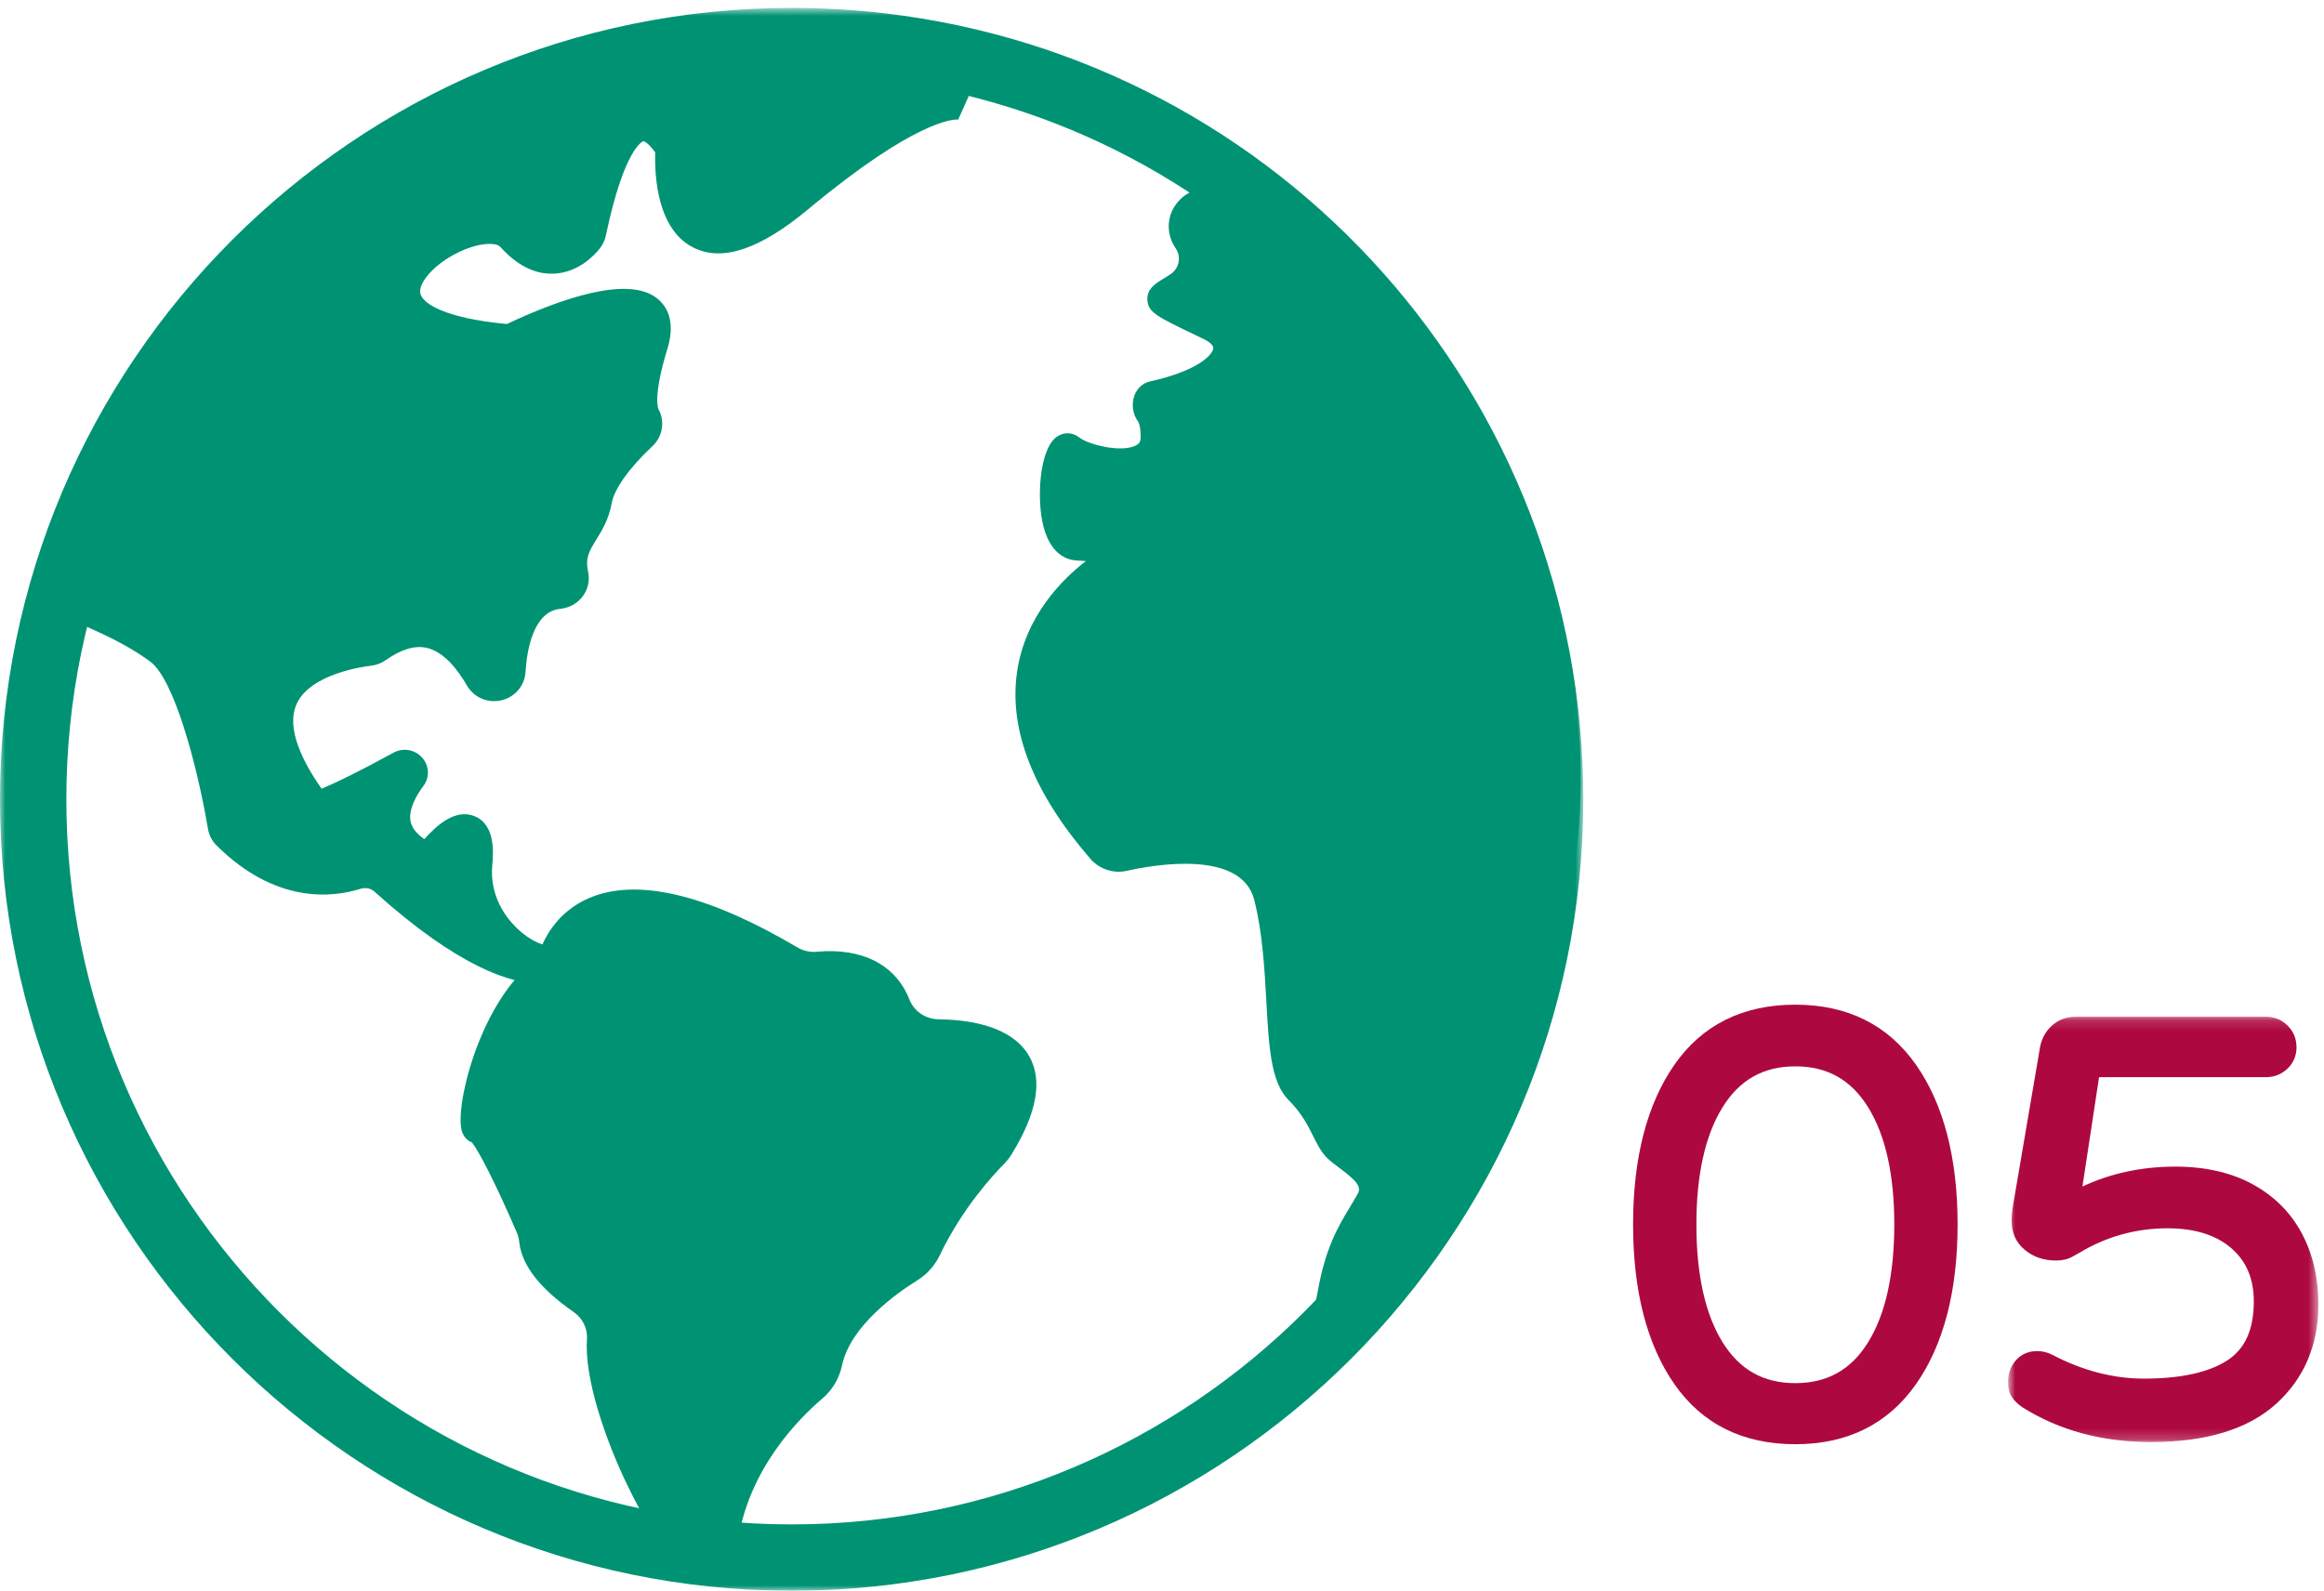<?xml version="1.0" encoding="UTF-8"?>
<svg width="222px" height="152px" viewBox="0 0 222 152" version="1.1" xmlns="http://www.w3.org/2000/svg" xmlns:xlink="http://www.w3.org/1999/xlink">
    <!-- Generator: Sketch 55.2 (78181) - https://sketchapp.com -->
    <title>icon 4</title>
    <desc>Created with Sketch.</desc>
    <defs>
        <polygon id="path-1" points="0 0.756 151.243 0.756 151.243 152 0 152"></polygon>
        <polygon id="path-3" points="0.823 0.147 30.463 0.147 30.463 40.794 0.823 40.794"></polygon>
    </defs>
    <g id="Welcome" stroke="none" stroke-width="1" fill="none" fill-rule="evenodd">
        <g id="Updated-Home-Copy" transform="translate(-806, -87)">
            <g id="icon-4" transform="translate(806, 87)">
                <g id="Group-2">
                    <g id="Group">
                        <g id="Group-3">
                            <mask id="mask-2" fill="white">
                                <use xlink:href="#path-1"></use>
                            </mask>
                            <g id="Clip-2"></g>
                            <path d="M75.622,7.093 C37.419,7.093 6.338,38.175 6.338,76.378 C6.338,114.581 37.419,145.662 75.622,145.662 C113.826,145.662 144.907,114.581 144.907,76.378 C144.907,41.177 118.579,11.59 83.667,7.555 C81.015,7.249 78.307,7.093 75.622,7.093 M75.622,152.001 C33.923,152.001 -0.001,118.077 -0.001,76.378 C-0.001,34.68 33.923,0.755 75.622,0.755 C78.55,0.755 81.501,0.925 84.395,1.258 C122.505,5.662 151.243,37.957 151.243,76.378 C151.243,118.077 117.322,152.001 75.622,152.001" id="Fill-1" fill="#009373" mask="url(#mask-2)"></path>
                        </g>
                        <path d="M116.235,19.678 C114.217,18.228 111.702,20.676 113.059,22.766 C113.089,22.809 113.114,22.851 113.142,22.894 C114.064,24.307 113.697,26.206 112.316,27.168 C110.127,28.693 109.215,28.148 115.262,31.064 C118.344,32.55 117.426,35.95 109.86,37.652 C109.203,37.798 109.105,38.801 109.505,39.345 C109.799,39.744 110.017,40.441 110.017,41.631 C110.017,45.329 103.695,44.075 102.018,42.753 C100.339,41.433 99.303,51.802 102.608,52.067 C104.852,52.245 106.61,52.073 106.219,52.871 C106.039,53.242 105.752,53.549 105.405,53.77 C102.932,55.353 90.64,64.435 104.907,81.018 C105.441,81.638 106.274,81.915 107.071,81.735 C110.392,80.984 119.283,79.572 120.77,85.529 C122.606,92.883 121.294,101.6 123.654,103.979 C126.015,106.355 126.278,108.468 127.326,109.527 C128.375,110.582 131.786,112.168 130.474,114.545 C129.164,116.922 127.673,118.593 126.802,123.527 C125.931,128.461 123.405,130.835 123.405,130.835 C123.405,130.835 185.769,69.608 116.235,19.678" id="Fill-12" fill="#009373"></path>
                    </g>
                    <path d="M92,8.002 C92,8.002 88.759,6.194 76.158,17.039 C64.663,26.93 64.638,14.976 64.721,12.795 C64.73,12.563 64.673,12.337 64.555,12.14 C63.655,10.654 59.626,5.214 56.492,20.661 C56.457,20.833 56.384,20.995 56.277,21.135 C55.618,21.989 53.043,24.742 49.686,20.905 C45.795,16.461 28.094,29.559 48.971,31.472 C49.176,31.492 49.383,31.452 49.568,31.362 C51.634,30.349 64.472,24.294 62.327,31.5 C60.972,36.065 61.194,37.969 61.62,38.765 C61.87,39.233 61.789,39.808 61.409,40.177 C60.008,41.527 57.461,44.275 57.034,46.744 C56.508,49.796 54.109,50.612 54.83,54.143 C54.967,54.816 54.477,55.445 53.803,55.513 C52.05,55.695 49.29,57.009 48.9,63.384 C48.829,64.546 47.326,64.91 46.761,63.897 C44.747,60.277 41.438,57.237 36.497,60.84 C36.342,60.954 36.161,61.031 35.97,61.053 C33.895,61.291 21.366,63.288 30.079,75.964 C30.255,76.218 30.312,76.529 30.267,76.835 C30.099,77.937 36.029,74.716 39.157,72.948 C39.504,72.753 39.87,73.172 39.636,73.494 C38.146,75.557 36.523,79.145 40.729,81.64 C41.215,81.928 41.834,81.82 42.193,81.382 C43.432,79.862 46.241,76.923 45.776,82.113 C45.183,88.74 51.701,92.886 53.478,91.717 C55.198,90.587 51.303,96.175 37.707,83.505 C36.878,82.732 35.704,82.487 34.632,82.836 C32.311,83.593 27.779,84.062 22.919,79.08 C22.753,78.912 22.645,78.694 22.606,78.46 C22.233,76.19 20.045,63.758 16.497,61.025 C13.613,58.801 9.628,57.135 7.739,56.416 C7.14,56.188 6.844,55.511 7.083,54.908 C10.544,46.091 35.574,-11.491 92,8.002" id="Fill-4" fill="#009373"></path>
                    <path d="M23.45,78.403 C27.437,82.263 31.014,82.22 33.324,81.49 C34.47,81.132 35.69,81.187 36.763,81.614 C36.194,80.898 35.816,80.104 35.632,79.238 C35.486,78.542 35.476,77.817 35.596,77.071 C35.034,77.354 34.474,77.632 33.936,77.887 C30.67,79.441 29.495,79.673 28.467,78.969 C27.907,78.586 27.595,77.958 27.615,77.289 C24.45,72.758 23.57,68.884 24.997,65.771 C27.005,61.393 32.818,60.3 34.848,60.048 C37.137,58.473 39.381,57.91 41.525,58.374 C43.476,58.797 45.226,60.05 46.742,62.105 C47.596,56.707 50.411,55.112 52.473,54.689 C52.185,52.353 53.081,50.899 53.815,49.709 C54.271,48.972 54.662,48.333 54.82,47.458 C55.284,44.846 57.524,42.201 59.456,40.34 C58.814,38.684 59.068,36.098 60.244,32.279 C60.411,31.734 60.419,31.412 60.403,31.28 C59.512,30.845 55.456,31.626 49.843,34.291 C49.355,34.523 48.813,34.619 48.276,34.57 C41.103,33.935 37.155,31.949 36.537,28.666 C35.934,25.445 38.951,22.42 42.211,20.853 C45.654,19.197 48.843,19.329 50.535,21.199 C51.103,21.824 51.947,22.58 52.747,22.544 C53.441,22.523 54.059,21.917 54.313,21.63 C55.92,14.046 57.934,10.438 60.827,9.936 C62.647,9.625 64.467,10.681 65.821,12.845 C66.133,13.342 66.284,13.917 66.262,14.507 C66.165,16.939 66.644,19.838 67.928,20.454 C68.38,20.67 70.22,21.081 74.851,17.226 C79.434,13.411 82.928,11.079 85.575,9.69 C35.706,-2.884 12.704,44.258 7.882,55.824 C10.16,56.697 13.801,58.28 16.583,60.355 C20.448,63.236 22.65,73.769 23.45,78.403 M39.757,83.858 C41.347,85.211 42.768,86.287 44.034,87.142 C43.498,85.764 43.222,84.204 43.356,82.493 C43.236,82.625 43.108,82.771 42.972,82.932 C42.175,83.874 40.903,84.218 39.757,83.858 M51.667,94 C48.853,94 43.824,92.458 35.768,85.195 C35.42,84.881 34.914,84.78 34.444,84.928 C31.73,85.781 26.331,86.383 20.692,80.792 C20.254,80.359 19.97,79.813 19.868,79.209 C18.752,72.658 16.557,64.862 14.367,63.23 C11.572,61.143 7.542,59.546 5.941,58.955 C5.181,58.675 4.583,58.121 4.257,57.393 C3.929,56.667 3.915,55.859 4.215,55.118 C6.129,50.402 13.473,34.006 27.605,21.014 C35.766,13.511 44.818,8.424 54.508,5.889 C66.272,2.811 79.028,3.497 92.432,7.928 C92.664,7.989 92.852,8.066 93,8.146 L91.526,11.437 C91.518,11.433 91.504,11.429 91.494,11.425 C91.1,11.397 87.467,11.452 77.221,19.98 C72.633,23.799 69.066,25.016 66.318,23.697 C62.799,22.007 62.521,16.906 62.589,14.57 C62.093,13.838 61.609,13.502 61.457,13.49 C61.447,13.492 59.652,14.035 57.87,22.523 C57.778,22.967 57.58,23.386 57.3,23.738 C56.738,24.44 55.184,26.08 52.861,26.149 C51.077,26.218 49.375,25.345 47.794,23.596 C47.366,23.124 45.726,23.179 43.822,24.096 C41.403,25.258 39.967,27.06 40.147,28.011 C40.339,29.04 42.624,30.423 48.419,30.961 C53.509,28.562 60.074,26.242 62.837,28.564 C63.699,29.29 64.561,30.706 63.755,33.325 C62.341,37.919 62.887,39.064 62.893,39.076 C63.541,40.254 63.309,41.715 62.327,42.629 C60.132,44.679 58.676,46.716 58.434,48.081 C58.158,49.625 57.488,50.708 56.95,51.582 C56.27,52.685 55.894,53.295 56.184,54.665 C56.354,55.468 56.166,56.307 55.672,56.972 C55.166,57.651 54.386,58.089 53.531,58.174 C50.949,58.433 50.335,62.074 50.199,64.221 C50.115,65.539 49.181,66.624 47.876,66.921 C46.574,67.214 45.26,66.644 44.6,65.5 C43.772,64.06 42.429,62.264 40.735,61.899 C39.609,61.653 38.301,62.052 36.849,63.077 C36.432,63.37 35.948,63.556 35.448,63.612 C34.862,63.678 29.681,64.335 28.341,67.254 C27.255,69.624 29.025,72.959 30.722,75.364 C31.91,74.874 34.072,73.846 37.587,71.923 C38.503,71.421 39.627,71.612 40.321,72.387 C41.013,73.158 41.063,74.277 40.443,75.105 C39.879,75.86 38.971,77.303 39.225,78.507 C39.351,79.107 39.791,79.671 40.533,80.182 C41.797,78.766 43.546,77.264 45.326,77.986 C47.378,78.82 47.12,81.61 47.024,82.662 C46.748,85.642 48.358,87.699 49.343,88.657 C50.613,89.896 51.795,90.291 52.181,90.318 C53.785,89.408 54.742,90.537 54.85,90.674 C55.446,91.432 55.342,92.503 54.608,93.17 C54.524,93.245 53.637,94 51.667,94" id="Fill-6" fill="#009373"></path>
                    <path d="M53.31,91.941 C54.362,89.004 58.705,82.277 75.378,92.312 C76.167,92.787 77.083,92.998 77.999,92.91 C80.027,92.718 83.831,92.894 85.245,96.577 C85.877,98.227 87.437,99.316 89.189,99.339 C93.702,99.4 100.477,100.874 94.89,110.119 C94.725,110.394 94.525,110.645 94.303,110.872 C93.321,111.88 90.305,115.191 88.133,119.836 C87.781,120.593 87.226,121.234 86.523,121.679 C84.395,123.026 79.8,126.375 78.913,130.624 C78.715,131.569 78.229,132.424 77.501,133.055 C75.123,135.112 70.125,140.245 69.143,147.778 C67.98,156.682 57.267,136.479 57.785,128.528 C57.884,127.026 57.196,125.587 55.972,124.722 C54.067,123.377 51.731,121.305 51.478,119.101 C51.426,118.65 51.34,118.207 51.163,117.789 C50.191,115.497 47.132,108.452 46.261,108.452 C45.287,108.452 47.01,98.084 51.964,93.873 C52.573,93.355 53.04,92.696 53.31,91.941" id="Fill-8" fill="#009373"></path>
                    <path d="M46.722,106.945 C47.605,107.717 48.991,109.998 51.912,116.752 C52.124,117.239 52.257,117.776 52.337,118.446 C52.491,119.764 53.959,121.474 56.367,123.142 C58.027,124.292 58.94,126.169 58.807,128.163 C58.386,134.511 65.153,147.039 67.491,148.213 C67.561,148.045 67.652,147.744 67.722,147.236 C68.804,139.109 74.399,133.587 76.755,131.592 C77.263,131.161 77.608,130.576 77.752,129.9 C78.74,125.257 83.446,121.734 86.167,120.047 C86.655,119.742 87.05,119.299 87.305,118.763 C89.577,114.002 92.667,110.62 93.89,109.387 C94.056,109.222 94.193,109.048 94.301,108.875 C96.129,105.911 96.693,103.624 95.933,102.265 C94.915,100.445 91.534,100.131 89.609,100.106 C87.241,100.074 85.158,98.646 84.305,96.464 C83.249,93.767 80.447,93.442 78.284,93.641 C77.05,93.757 75.832,93.484 74.768,92.853 C65.376,87.314 60.332,87.238 57.752,88.148 C55.586,88.912 54.593,90.545 54.143,91.778 C53.79,92.745 53.172,93.614 52.357,94.295 C48.405,97.589 46.734,104.934 46.722,106.945 M67.672,151 C67.583,151 67.503,150.994 67.431,150.988 C64.545,150.707 61.446,145.085 59.853,141.76 C57.86,137.592 55.817,131.783 56.07,127.986 C56.142,126.944 55.664,125.965 54.793,125.362 C51.61,123.156 49.868,120.936 49.612,118.759 C49.565,118.355 49.495,118.058 49.391,117.82 C47.201,112.754 45.658,109.854 45.074,109.157 C44.705,109.013 44.35,108.714 44.157,108.19 C43.34,105.982 45.744,96.259 50.587,92.223 C51.038,91.849 51.372,91.378 51.564,90.858 C52.096,89.398 53.489,86.775 56.83,85.595 C61.39,83.985 67.898,85.646 76.173,90.527 C76.737,90.86 77.377,91.006 78.029,90.943 C82.354,90.539 85.575,92.197 86.862,95.487 C87.311,96.631 88.403,97.38 89.647,97.395 C94.06,97.455 97.063,98.684 98.333,100.953 C99.617,103.246 99.045,106.385 96.641,110.285 C96.426,110.636 96.159,110.973 95.846,111.286 C94.971,112.171 91.937,115.409 89.786,119.917 C89.306,120.924 88.559,121.761 87.624,122.342 C85.732,123.516 81.246,126.658 80.437,130.458 C80.167,131.724 79.512,132.827 78.541,133.651 C76.424,135.443 71.398,140.391 70.441,147.59 C70.044,150.567 68.519,151 67.672,151" id="Fill-10" fill="#009373"></path>
                    <path d="M113.227,79.811 C117.179,79.811 121.344,80.934 122.453,85.344 C123.305,88.747 123.504,92.364 123.68,95.555 C123.859,98.833 124.045,102.221 124.998,103.174 C126.578,104.757 127.326,106.258 127.873,107.353 C128.169,107.946 128.423,108.458 128.691,108.725 C128.853,108.889 129.175,109.126 129.516,109.379 C130.868,110.383 133.687,112.475 132.083,115.369 C131.825,115.833 131.56,116.272 131.294,116.713 C130.272,118.411 129.301,120.02 128.636,123.413 C136.635,113.378 149.88,93.058 148.126,70.269 C146.709,51.823 135.828,35.212 115.786,20.897 C115.243,20.51 114.811,20.828 114.649,20.982 C114.521,21.105 114.134,21.552 114.515,22.137 L114.596,22.261 C115.918,24.276 115.383,27.032 113.404,28.403 C113.343,28.445 113.282,28.486 113.225,28.526 C113.827,28.827 114.61,29.202 115.486,29.621 L116.18,29.955 C117.861,30.762 118.765,32.128 118.595,33.612 C118.331,35.935 115.671,37.821 111.088,38.952 C111.483,39.64 111.676,40.561 111.676,41.755 C111.676,43.23 110.964,44.39 109.667,45.023 C107.6,46.035 104.307,45.474 102.359,44.513 C102.006,45.857 101.819,48.708 102.529,50.285 C102.677,50.611 102.851,50.831 102.973,50.841 C103.49,50.882 103.981,50.902 104.425,50.924 C106.057,50.995 107.136,51.044 107.687,51.975 C107.975,52.464 107.986,53.055 107.716,53.602 C107.43,54.187 106.978,54.688 106.41,55.049 C105.072,55.899 100.647,59.1 99.844,64.586 C99.149,69.312 101.29,74.59 106.203,80.272 C106.416,80.517 106.743,80.624 107.057,80.553 C108.57,80.215 110.861,79.811 113.227,79.811 M124.71,132 L122.837,130.033 C122.843,130.027 122.865,130.007 122.899,129.972 C123.2,129.657 125.15,127.501 125.866,123.456 C126.62,119.208 127.815,117.225 128.97,115.308 C129.218,114.894 129.467,114.483 129.709,114.048 C130.057,113.422 129.65,112.864 127.9,111.565 C127.476,111.251 127.077,110.955 126.77,110.648 C126.192,110.069 125.83,109.341 125.444,108.568 C124.931,107.537 124.347,106.368 123.076,105.097 C121.393,103.409 121.206,100.009 120.969,95.705 C120.799,92.635 120.608,89.156 119.819,86.009 C118.599,81.146 110.198,82.634 107.653,83.208 C106.361,83.5 105.019,83.057 104.151,82.053 C98.699,75.747 96.344,69.737 97.157,64.19 C97.946,58.803 101.554,55.283 103.731,53.614 C103.419,53.596 103.093,53.579 102.758,53.551 C101.9,53.484 100.353,52.964 99.666,50.267 C99.005,47.674 99.282,42.825 101.002,41.698 C101.663,41.267 102.47,41.306 103.107,41.806 C103.965,42.477 107.057,43.275 108.478,42.579 C108.784,42.429 108.961,42.247 108.961,41.755 C108.961,40.644 108.74,40.314 108.715,40.278 C108.2,39.583 108.063,38.606 108.367,37.788 C108.628,37.09 109.172,36.601 109.867,36.445 C114.643,35.378 115.839,33.816 115.898,33.306 C115.934,32.976 115.464,32.626 115.008,32.409 L114.316,32.076 C110.465,30.232 109.662,29.849 109.602,28.637 C109.549,27.597 110.396,27.081 111.076,26.666 C111.303,26.527 111.569,26.367 111.86,26.166 C112.635,25.628 112.848,24.545 112.327,23.754 L112.244,23.627 C111.277,22.143 111.493,20.249 112.771,19.021 C114.04,17.798 115.928,17.659 117.362,18.683 C138.095,33.492 149.357,50.783 150.837,70.077 C152.178,87.612 145.002,103.516 138.748,113.77 C132.217,124.472 125.487,131.237 124.783,131.931 C124.745,131.968 124.72,131.992 124.71,132" id="Fill-14" fill="#009373"></path>
                </g>
                <g id="Group-4" transform="translate(156, 96)">
                    <path d="M15.5,36.164 C12.448,36.164 10.172,34.882 8.54,32.243 C6.887,29.566 6.048,25.785 6.048,21 C6.048,16.255 6.887,12.492 8.54,9.816 C10.172,7.177 12.448,5.894 15.5,5.894 C18.554,5.894 20.83,7.177 22.46,9.816 C24.113,12.492 24.952,16.255 24.952,21 C24.952,25.785 24.113,29.566 22.46,32.243 C20.83,34.882 18.554,36.164 15.5,36.164 M15.5,0 C10.48,0 6.591,1.935 3.94,5.752 C1.325,9.513 0,14.642 0,21 C0,27.36 1.325,32.489 3.94,36.25 C6.591,40.065 10.48,42 15.5,42 C20.482,42 24.361,40.065 27.032,36.252 C29.664,32.487 31,27.356 31,21 C31,14.646 29.664,9.515 27.032,5.75 C24.361,1.935 20.48,0 15.5,0" id="Fill-16" fill="#AD0940"></path>
                    <g id="Group-20" transform="translate(35, 1)">
                        <mask id="mask-4" fill="white">
                            <use xlink:href="#path-3"></use>
                        </mask>
                        <g id="Clip-19"></g>
                        <path d="M28.878,20.848 C27.82,18.863 26.243,17.287 24.185,16.161 C22.143,15.04 19.657,14.474 16.798,14.474 C13.595,14.474 10.615,15.114 7.924,16.375 L9.513,5.928 L25.431,5.928 C26.245,5.928 26.944,5.653 27.51,5.114 C28.082,4.569 28.374,3.88 28.374,3.066 C28.374,2.256 28.085,1.559 27.518,0.995 C26.948,0.434 26.247,0.147 25.431,0.147 L7.319,0.147 C6.397,0.147 5.605,0.446 4.967,1.039 C4.332,1.625 3.948,2.414 3.822,3.371 L1.282,18.259 C1.201,18.724 1.162,19.206 1.162,19.687 C1.162,20.811 1.584,21.735 2.417,22.428 C3.225,23.105 4.227,23.447 5.403,23.447 C6.017,23.447 6.55,23.32 6.986,23.07 C7.329,22.873 7.536,22.756 7.645,22.701 C10.222,21.151 13.056,20.368 16.067,20.368 C18.634,20.368 20.673,21.003 22.13,22.256 C23.585,23.511 24.294,25.177 24.294,27.354 C24.294,30.067 23.449,31.92 21.711,33.023 C19.923,34.158 17.266,34.732 13.808,34.732 C10.863,34.732 7.908,33.962 5.01,32.436 C4.564,32.215 4.088,32.102 3.597,32.102 C2.768,32.102 2.088,32.397 1.573,32.975 C1.075,33.535 0.823,34.224 0.823,35.021 C0.823,35.657 0.943,36.143 1.193,36.51 C1.416,36.842 1.745,37.162 2.171,37.457 L2.189,37.469 C5.68,39.677 9.817,40.794 14.486,40.794 C19.71,40.794 23.72,39.574 26.4,37.166 C29.095,34.743 30.463,31.536 30.463,27.635 C30.463,25.101 29.93,22.816 28.878,20.848" id="Fill-18" fill="#AD0940" mask="url(#mask-4)"></path>
                    </g>
                </g>
            </g>
        </g>
    </g>
</svg>